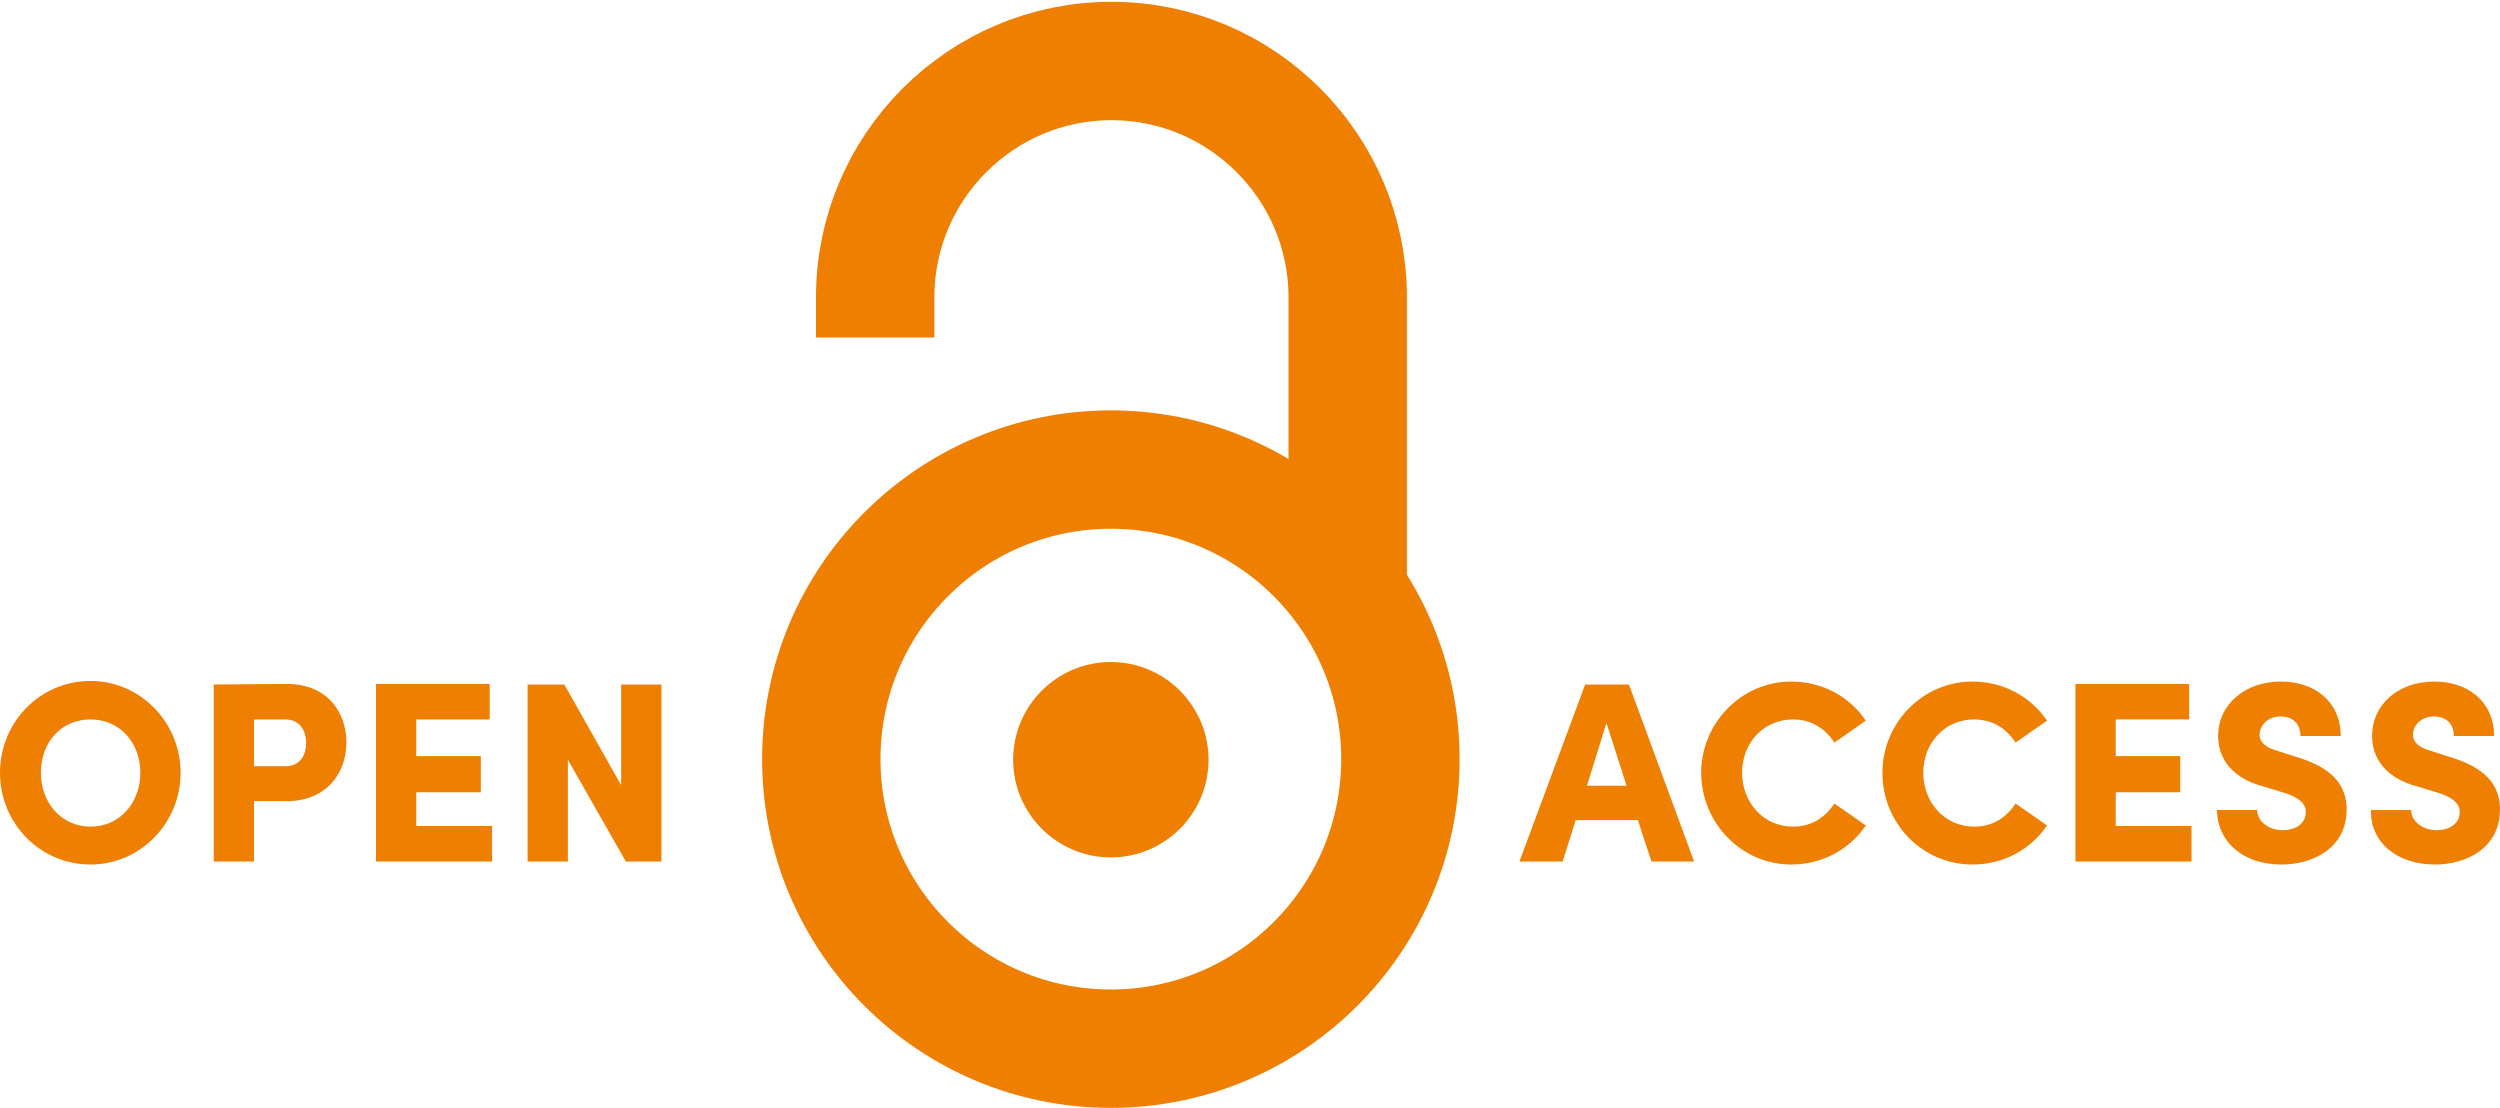 <?xml version="1.0" encoding="UTF-8" standalone="no"?>
<!-- Generator: Adobe Illustrator 27.9.6, SVG Export Plug-In . SVG Version: 9.03 Build 54986)  -->

<svg
   version="1.1"
   id="Livello_1"
   x="0px"
   y="0px"
   viewBox="0 0 422.2 187.096"
   xml:space="preserve"
   sodipodi:docname="logo-open-access.svg"
   width="422.2"
   height="187.096"
   inkscape:version="1.3.2 (091e20e, 2023-11-25, custom)"
   xmlns:inkscape="http://www.inkscape.org/namespaces/inkscape"
   xmlns:sodipodi="http://sodipodi.sourceforge.net/DTD/sodipodi-0.dtd"
   xmlns="http://www.w3.org/2000/svg"
   xmlns:svg="http://www.w3.org/2000/svg"><defs
   id="defs4" /><sodipodi:namedview
   id="namedview4"
   pagecolor="#ffffff"
   bordercolor="#666666"
   borderopacity="1.0"
   inkscape:showpageshadow="2"
   inkscape:pageopacity="0.0"
   inkscape:pagecheckerboard="0"
   inkscape:deskcolor="#d1d1d1"
   inkscape:zoom="1.3623945"
   inkscape:cx="211.39251"
   inkscape:cy="93.585225"
   inkscape:window-width="2560"
   inkscape:window-height="1361"
   inkscape:window-x="-9"
   inkscape:window-y="-9"
   inkscape:window-maximized="1"
   inkscape:current-layer="Livello_1" />
<style
   type="text/css"
   id="style1">
	.st0{fill:none;}
	.st1{fill:none;stroke:#EE7F00;stroke-width:19.993;}
	.st2{fill:#EE7F00;}
</style>
<rect
   x="1.5258789e-06"
   y="0"
   class="st0"
   width="422.2"
   height="187"
   id="rect1" />
<path
   class="st1"
   d="m 187.6,79.3 c 27,0 48.9,21.9 48.9,48.9 0,27 -21.9,48.9 -48.9,48.9 -27,0 -48.9,-21.9 -48.9,-48.9 0,-27 21.9,-48.9 48.9,-48.9 z M 147.8,57 v -6.8 c 0,-22 17.9,-39.9 39.9,-39.9 22,0 39.9,17.9 39.9,39.9 v 49.3"
   id="path1" />
<rect
   x="1.5258789e-06"
   y="0"
   class="st0"
   width="422.2"
   height="187"
   id="rect2" />
<path
   class="st2"
   d="m 187.6,111.8 c 9.1,0 16.5,7.4 16.5,16.5 0,9.1 -7.4,16.5 -16.5,16.5 -9.1,0 -16.5,-7.4 -16.5,-16.5 0,-9.1 7.4,-16.5 16.5,-16.5"
   id="path2" />
<rect
   x="1.5258789e-06"
   y="0"
   class="st0"
   width="422.2"
   height="187"
   id="rect3" />
<path
   class="st2"
   d="m 104.9,132.6 -9.6,-17 h -6.2 v 29.9 h 6.8 v -17.2 l 9.8,17.2 h 6 v -29.9 h -6.8 z m -34.6,1.2 h 10.9 v -6.1 H 70.3 v -6.2 h 12.4 v -6 H 63.5 v 30 h 19.6 v -6 H 70.3 Z m -27.4,-4.4 v -7.9 h 5.3 c 2.5,0 3.5,2 3.5,4 0,2 -1,3.9 -3.5,3.9 z m -6.8,-13.8 v 29.9 h 6.8 v -10.2 h 5.5 c 6.9,0 10.1,-4.9 10.1,-9.9 0,-5 -3.1,-9.9 -10.1,-9.9 z m -20.8,24 c -5,0 -8.4,-4.1 -8.4,-9.1 0,-5 3.3,-9 8.4,-9 5,0 8.4,4 8.4,9 0,5 -3.4,9.1 -8.4,9.1 m 0,6.4 c 8.4,0 15.2,-7 15.2,-15.5 C 30.5,122 23.7,115 15.3,115 6.7,115 0,122 0,130.5 0,139 6.7,146 15.3,146"
   id="path3" />
<rect
   x="1.5258789e-06"
   y="0"
   class="st0"
   width="422.2"
   height="187"
   id="rect4" />
<path
   class="st2"
   d="m 411.2,146 c 5.5,0 11,-2.9 11,-9.3 0,-5.4 -4.3,-7.6 -8.6,-8.9 l -3.1,-1 c -2.8,-0.8 -3,-2.1 -3,-2.7 0,-1.6 1.4,-3.1 3.5,-3.1 2.4,0 3.4,1.5 3.4,3.3 h 6.8 c 0,-5.8 -4.4,-9.2 -10.1,-9.2 -6,0 -10.5,3.8 -10.5,9.2 0,2.8 1.3,6.9 7.9,8.6 l 3.6,1.1 c 2.6,0.9 3.3,2 3.3,3.1 0,2 -1.7,3.1 -3.9,3.1 -2.4,0 -4.3,-1.5 -4.3,-3.4 h -6.8 c -0.1,5.5 4.4,9.2 10.8,9.2 m -25.9,0 c 5.5,0 11,-2.9 11,-9.3 0,-5.4 -4.3,-7.6 -8.6,-8.9 l -3.1,-1 c -2.8,-0.8 -3,-2.1 -3,-2.7 0,-1.6 1.4,-3.1 3.5,-3.1 2.4,0 3.4,1.5 3.4,3.3 h 6.8 c 0,-5.8 -4.4,-9.2 -10.1,-9.2 -6,0 -10.6,3.8 -10.6,9.2 0,2.8 1.3,6.9 7.9,8.6 l 3.6,1.1 c 2.6,0.9 3.3,2 3.3,3.1 0,2 -1.7,3.1 -3.9,3.1 -2.4,0 -4.3,-1.5 -4.3,-3.4 h -6.8 c 0.1,5.5 4.5,9.2 10.9,9.2 m -28,-12.2 h 10.9 v -6.1 h -10.9 v -6.2 h 12.4 v -6 h -19.2 v 30 h 19.6 v -6 H 357.3 Z M 333.1,146 c 5.3,0 9.9,-2.6 12.6,-6.6 l -5.3,-3.7 c -1.6,2.4 -3.9,3.9 -7,3.9 -5.1,0 -8.6,-4.2 -8.6,-9.1 0,-5 3.6,-9 8.6,-9 3.1,0 5.4,1.5 7,3.9 l 5.3,-3.7 c -2.7,-4 -7.3,-6.6 -12.6,-6.6 -8.4,0 -15.2,7 -15.2,15.4 0,8.5 6.7,15.5 15.2,15.5 m -30.6,0 c 5.3,0 9.9,-2.6 12.6,-6.6 l -5.3,-3.7 c -1.6,2.4 -3.9,3.9 -7,3.9 -5.1,0 -8.6,-4.2 -8.6,-9.1 0,-5 3.6,-9 8.6,-9 3.1,0 5.4,1.5 7,3.9 l 5.3,-3.7 c -2.7,-4 -7.3,-6.6 -12.6,-6.6 -8.4,0 -15.2,7 -15.2,15.4 0,8.5 6.8,15.5 15.2,15.5 m -31.2,-23.9 3.4,10.6 H 268 Z m 14.8,23.4 -11,-29.9 h -7.4 l -11.1,29.9 h 7.3 l 2.2,-7 h 10.5 l 2.3,7 z"
   id="path4" />
</svg>
